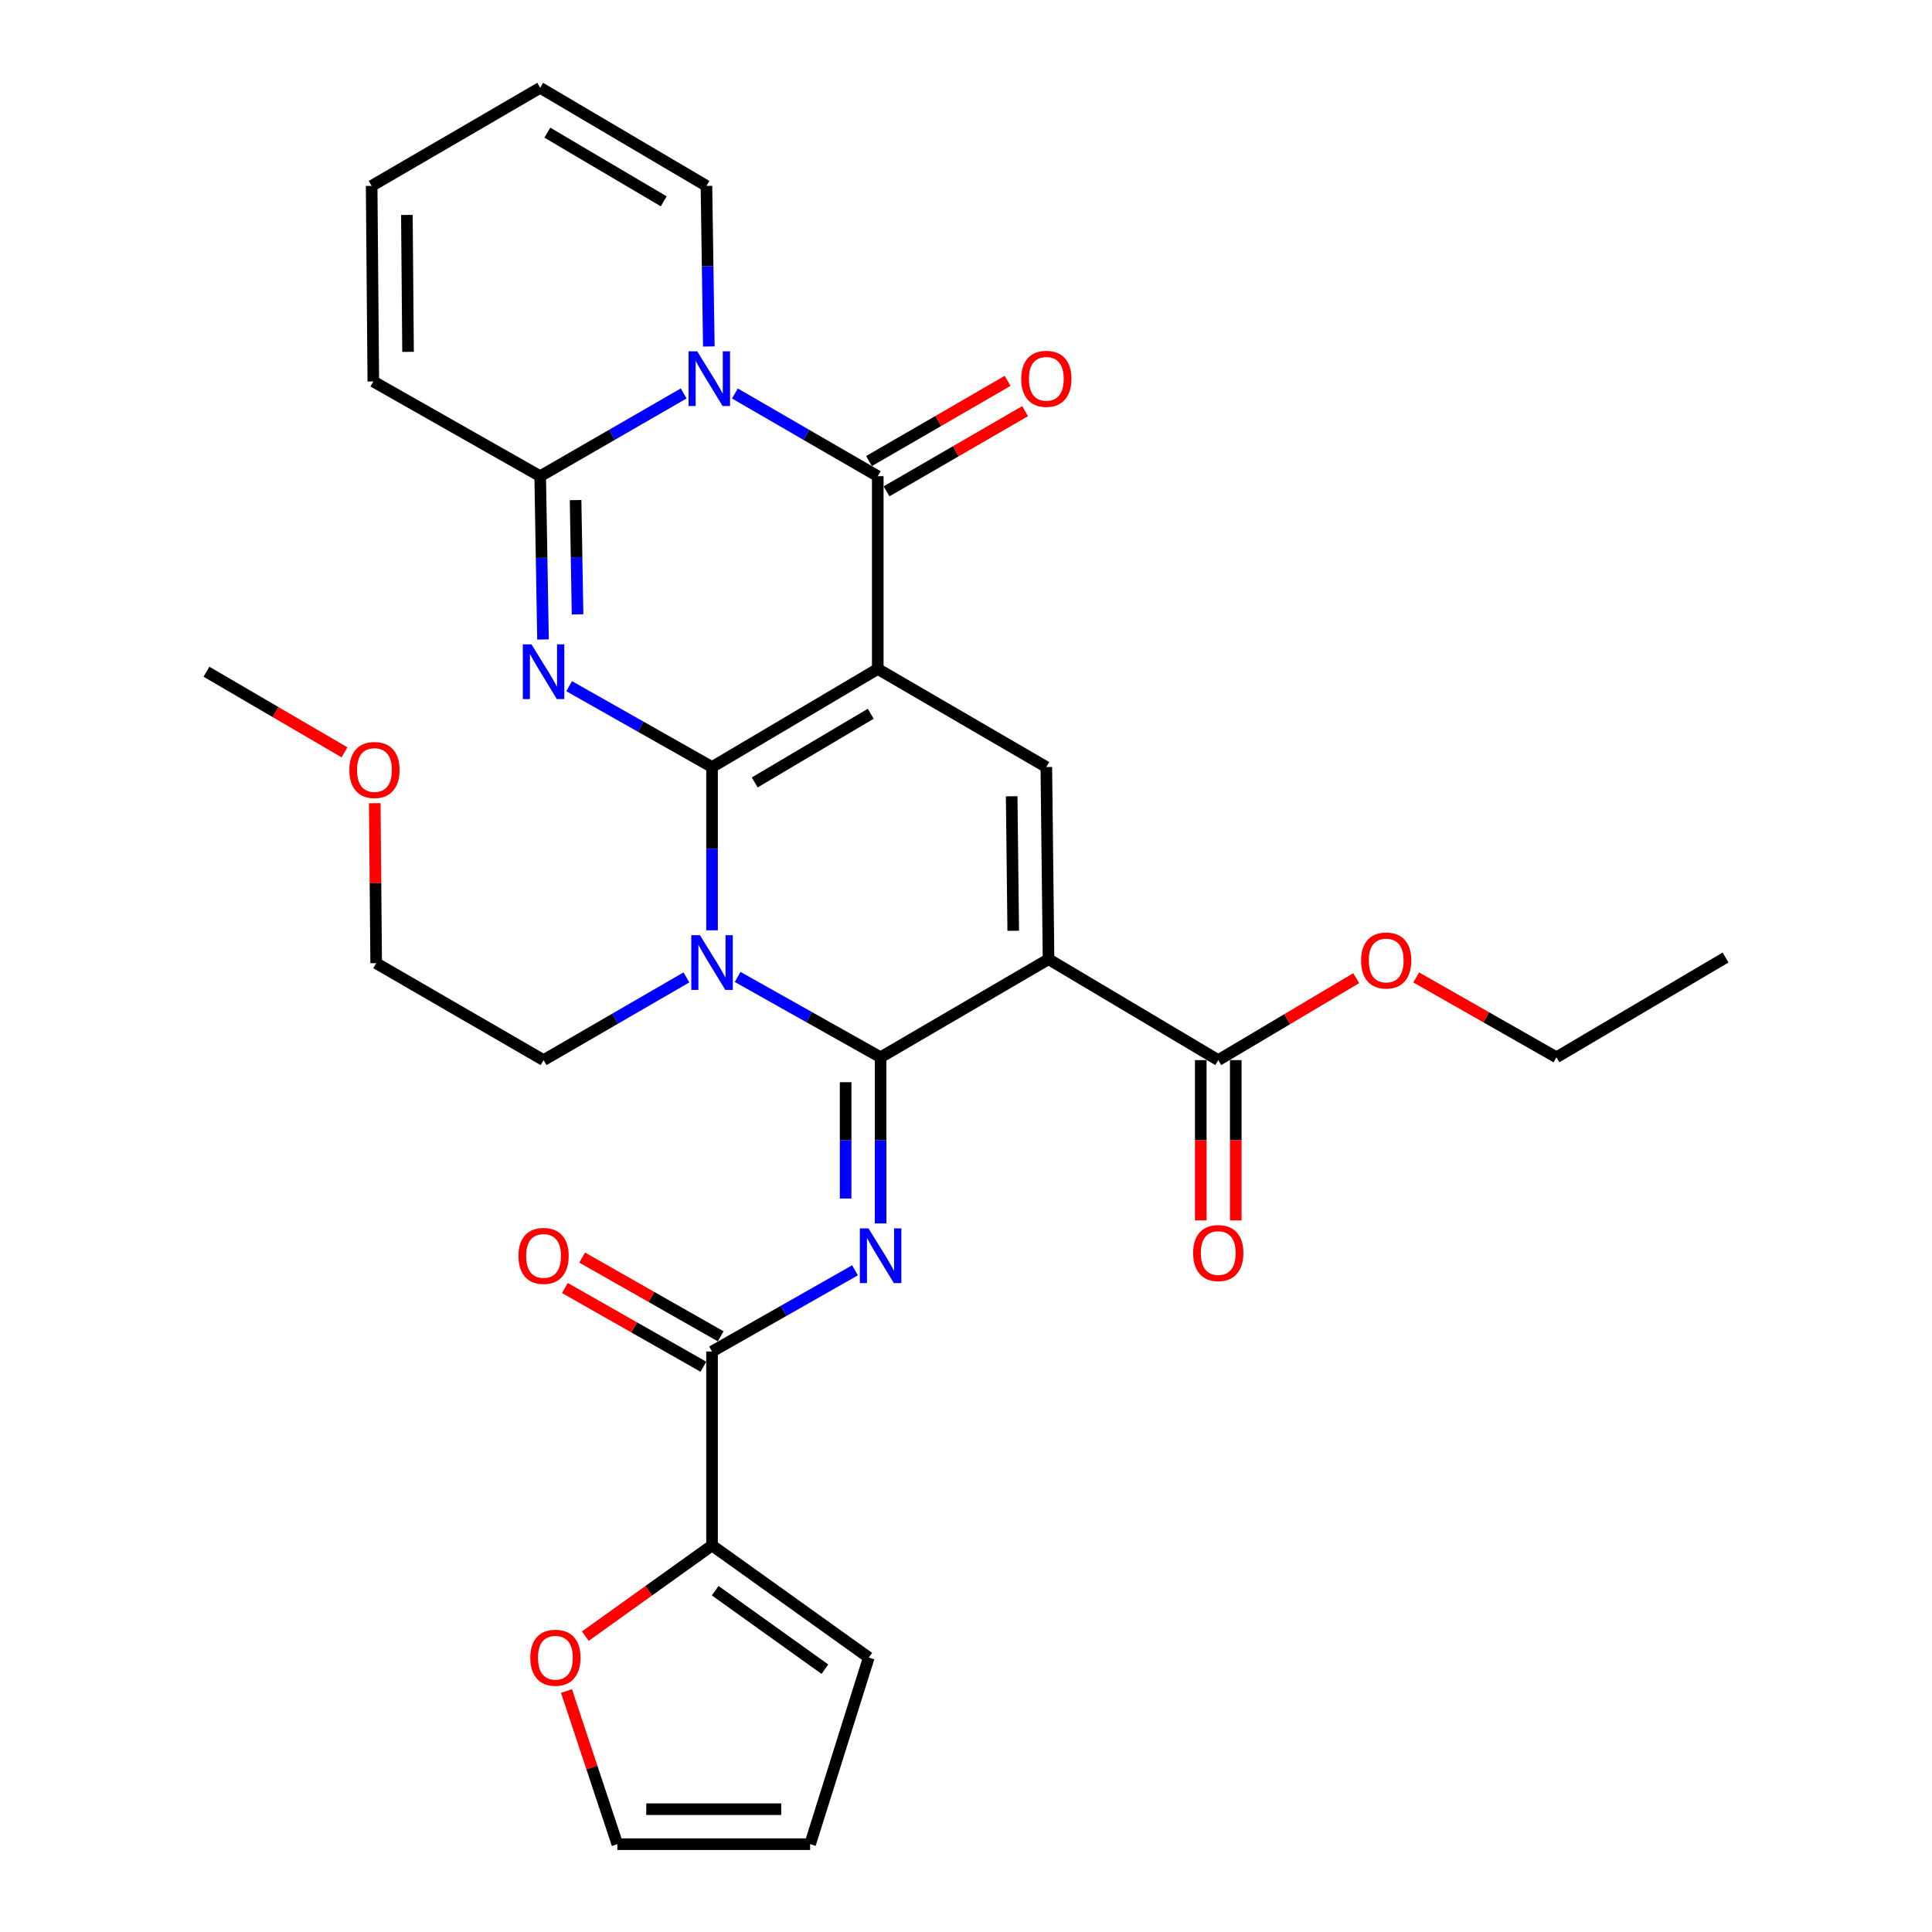 <?xml version='1.0' encoding='iso-8859-1'?>
<svg version='1.1' baseProfile='full'
              xmlns='http://www.w3.org/2000/svg'
                      xmlns:rdkit='http://www.rdkit.org/xml'
                      xmlns:xlink='http://www.w3.org/1999/xlink'
                  xml:space='preserve'
width='1000px' height='1000px' viewBox='0 0 1000 1000'>
<!-- END OF HEADER -->
<rect style='opacity:1.0;fill:#FFFFFF;stroke:none' width='1000' height='1000' x='0' y='0'> </rect>
<path class='bond-0' d='M 368.553,397.022 L 454.33,346.252' style='fill:none;fill-rule:evenodd;stroke:#000000;stroke-width:6px;stroke-linecap:butt;stroke-linejoin:miter;stroke-opacity:1' />
<path class='bond-0' d='M 390.643,404.988 L 450.686,369.449' style='fill:none;fill-rule:evenodd;stroke:#000000;stroke-width:6px;stroke-linecap:butt;stroke-linejoin:miter;stroke-opacity:1' />
<path class='bond-2' d='M 368.553,397.022 L 368.553,439.276' style='fill:none;fill-rule:evenodd;stroke:#000000;stroke-width:6px;stroke-linecap:butt;stroke-linejoin:miter;stroke-opacity:1' />
<path class='bond-2' d='M 368.553,439.276 L 368.553,481.53' style='fill:none;fill-rule:evenodd;stroke:#0000FF;stroke-width:6px;stroke-linecap:butt;stroke-linejoin:miter;stroke-opacity:1' />
<path class='bond-3' d='M 368.553,397.022 L 331.573,376.098' style='fill:none;fill-rule:evenodd;stroke:#000000;stroke-width:6px;stroke-linecap:butt;stroke-linejoin:miter;stroke-opacity:1' />
<path class='bond-3' d='M 331.573,376.098 L 294.593,355.174' style='fill:none;fill-rule:evenodd;stroke:#0000FF;stroke-width:6px;stroke-linecap:butt;stroke-linejoin:miter;stroke-opacity:1' />
<path class='bond-5' d='M 454.33,346.252 L 454.33,246.482' style='fill:none;fill-rule:evenodd;stroke:#000000;stroke-width:6px;stroke-linecap:butt;stroke-linejoin:miter;stroke-opacity:1' />
<path class='bond-9' d='M 454.33,346.252 L 541.576,397.022' style='fill:none;fill-rule:evenodd;stroke:#000000;stroke-width:6px;stroke-linecap:butt;stroke-linejoin:miter;stroke-opacity:1' />
<path class='bond-1' d='M 455.799,547.249 L 418.797,526.455' style='fill:none;fill-rule:evenodd;stroke:#000000;stroke-width:6px;stroke-linecap:butt;stroke-linejoin:miter;stroke-opacity:1' />
<path class='bond-1' d='M 418.797,526.455 L 381.795,505.661' style='fill:none;fill-rule:evenodd;stroke:#0000FF;stroke-width:6px;stroke-linecap:butt;stroke-linejoin:miter;stroke-opacity:1' />
<path class='bond-4' d='M 455.799,547.249 L 542.722,496.479' style='fill:none;fill-rule:evenodd;stroke:#000000;stroke-width:6px;stroke-linecap:butt;stroke-linejoin:miter;stroke-opacity:1' />
<path class='bond-7' d='M 455.799,547.249 L 455.799,590.249' style='fill:none;fill-rule:evenodd;stroke:#000000;stroke-width:6px;stroke-linecap:butt;stroke-linejoin:miter;stroke-opacity:1' />
<path class='bond-7' d='M 455.799,590.249 L 455.799,633.248' style='fill:none;fill-rule:evenodd;stroke:#0000FF;stroke-width:6px;stroke-linecap:butt;stroke-linejoin:miter;stroke-opacity:1' />
<path class='bond-7' d='M 437.692,560.149 L 437.692,590.249' style='fill:none;fill-rule:evenodd;stroke:#000000;stroke-width:6px;stroke-linecap:butt;stroke-linejoin:miter;stroke-opacity:1' />
<path class='bond-7' d='M 437.692,590.249 L 437.692,620.348' style='fill:none;fill-rule:evenodd;stroke:#0000FF;stroke-width:6px;stroke-linecap:butt;stroke-linejoin:miter;stroke-opacity:1' />
<path class='bond-24' d='M 355.294,505.898 L 318.321,527.308' style='fill:none;fill-rule:evenodd;stroke:#0000FF;stroke-width:6px;stroke-linecap:butt;stroke-linejoin:miter;stroke-opacity:1' />
<path class='bond-24' d='M 318.321,527.308 L 281.348,548.718' style='fill:none;fill-rule:evenodd;stroke:#000000;stroke-width:6px;stroke-linecap:butt;stroke-linejoin:miter;stroke-opacity:1' />
<path class='bond-8' d='M 281.06,330.99 L 280.329,288.736' style='fill:none;fill-rule:evenodd;stroke:#0000FF;stroke-width:6px;stroke-linecap:butt;stroke-linejoin:miter;stroke-opacity:1' />
<path class='bond-8' d='M 280.329,288.736 L 279.598,246.482' style='fill:none;fill-rule:evenodd;stroke:#000000;stroke-width:6px;stroke-linecap:butt;stroke-linejoin:miter;stroke-opacity:1' />
<path class='bond-8' d='M 298.945,318.001 L 298.433,288.423' style='fill:none;fill-rule:evenodd;stroke:#0000FF;stroke-width:6px;stroke-linecap:butt;stroke-linejoin:miter;stroke-opacity:1' />
<path class='bond-8' d='M 298.433,288.423 L 297.921,258.845' style='fill:none;fill-rule:evenodd;stroke:#000000;stroke-width:6px;stroke-linecap:butt;stroke-linejoin:miter;stroke-opacity:1' />
<path class='bond-11' d='M 542.722,496.479 L 630.571,548.718' style='fill:none;fill-rule:evenodd;stroke:#000000;stroke-width:6px;stroke-linecap:butt;stroke-linejoin:miter;stroke-opacity:1' />
<path class='bond-31' d='M 542.722,496.479 L 541.576,397.022' style='fill:none;fill-rule:evenodd;stroke:#000000;stroke-width:6px;stroke-linecap:butt;stroke-linejoin:miter;stroke-opacity:1' />
<path class='bond-31' d='M 524.445,481.769 L 523.642,412.149' style='fill:none;fill-rule:evenodd;stroke:#000000;stroke-width:6px;stroke-linecap:butt;stroke-linejoin:miter;stroke-opacity:1' />
<path class='bond-14' d='M 458.865,254.318 L 494.728,233.565' style='fill:none;fill-rule:evenodd;stroke:#000000;stroke-width:6px;stroke-linecap:butt;stroke-linejoin:miter;stroke-opacity:1' />
<path class='bond-14' d='M 494.728,233.565 L 530.59,212.811' style='fill:none;fill-rule:evenodd;stroke:#FF0000;stroke-width:6px;stroke-linecap:butt;stroke-linejoin:miter;stroke-opacity:1' />
<path class='bond-14' d='M 449.796,238.646 L 485.658,217.893' style='fill:none;fill-rule:evenodd;stroke:#000000;stroke-width:6px;stroke-linecap:butt;stroke-linejoin:miter;stroke-opacity:1' />
<path class='bond-14' d='M 485.658,217.893 L 521.521,197.139' style='fill:none;fill-rule:evenodd;stroke:#FF0000;stroke-width:6px;stroke-linecap:butt;stroke-linejoin:miter;stroke-opacity:1' />
<path class='bond-32' d='M 454.33,246.482 L 417.362,225.077' style='fill:none;fill-rule:evenodd;stroke:#000000;stroke-width:6px;stroke-linecap:butt;stroke-linejoin:miter;stroke-opacity:1' />
<path class='bond-32' d='M 417.362,225.077 L 380.394,203.671' style='fill:none;fill-rule:evenodd;stroke:#0000FF;stroke-width:6px;stroke-linecap:butt;stroke-linejoin:miter;stroke-opacity:1' />
<path class='bond-6' d='M 353.869,203.645 L 316.733,225.064' style='fill:none;fill-rule:evenodd;stroke:#0000FF;stroke-width:6px;stroke-linecap:butt;stroke-linejoin:miter;stroke-opacity:1' />
<path class='bond-6' d='M 316.733,225.064 L 279.598,246.482' style='fill:none;fill-rule:evenodd;stroke:#000000;stroke-width:6px;stroke-linecap:butt;stroke-linejoin:miter;stroke-opacity:1' />
<path class='bond-13' d='M 366.888,179.339 L 366.272,137.782' style='fill:none;fill-rule:evenodd;stroke:#0000FF;stroke-width:6px;stroke-linecap:butt;stroke-linejoin:miter;stroke-opacity:1' />
<path class='bond-13' d='M 366.272,137.782 L 365.656,96.225' style='fill:none;fill-rule:evenodd;stroke:#000000;stroke-width:6px;stroke-linecap:butt;stroke-linejoin:miter;stroke-opacity:1' />
<path class='bond-10' d='M 442.55,657.504 L 405.552,678.526' style='fill:none;fill-rule:evenodd;stroke:#0000FF;stroke-width:6px;stroke-linecap:butt;stroke-linejoin:miter;stroke-opacity:1' />
<path class='bond-10' d='M 405.552,678.526 L 368.553,699.549' style='fill:none;fill-rule:evenodd;stroke:#000000;stroke-width:6px;stroke-linecap:butt;stroke-linejoin:miter;stroke-opacity:1' />
<path class='bond-15' d='M 279.598,246.482 L 193.228,197.463' style='fill:none;fill-rule:evenodd;stroke:#000000;stroke-width:6px;stroke-linecap:butt;stroke-linejoin:miter;stroke-opacity:1' />
<path class='bond-12' d='M 368.553,699.549 L 368.553,799.912' style='fill:none;fill-rule:evenodd;stroke:#000000;stroke-width:6px;stroke-linecap:butt;stroke-linejoin:miter;stroke-opacity:1' />
<path class='bond-17' d='M 373.028,691.678 L 337.179,671.3' style='fill:none;fill-rule:evenodd;stroke:#000000;stroke-width:6px;stroke-linecap:butt;stroke-linejoin:miter;stroke-opacity:1' />
<path class='bond-17' d='M 337.179,671.3 L 301.33,650.921' style='fill:none;fill-rule:evenodd;stroke:#FF0000;stroke-width:6px;stroke-linecap:butt;stroke-linejoin:miter;stroke-opacity:1' />
<path class='bond-17' d='M 364.079,707.42 L 328.231,687.041' style='fill:none;fill-rule:evenodd;stroke:#000000;stroke-width:6px;stroke-linecap:butt;stroke-linejoin:miter;stroke-opacity:1' />
<path class='bond-17' d='M 328.231,687.041 L 292.382,666.662' style='fill:none;fill-rule:evenodd;stroke:#FF0000;stroke-width:6px;stroke-linecap:butt;stroke-linejoin:miter;stroke-opacity:1' />
<path class='bond-19' d='M 621.518,548.718 L 621.518,590.2' style='fill:none;fill-rule:evenodd;stroke:#000000;stroke-width:6px;stroke-linecap:butt;stroke-linejoin:miter;stroke-opacity:1' />
<path class='bond-19' d='M 621.518,590.2 L 621.518,631.683' style='fill:none;fill-rule:evenodd;stroke:#FF0000;stroke-width:6px;stroke-linecap:butt;stroke-linejoin:miter;stroke-opacity:1' />
<path class='bond-19' d='M 639.625,548.718 L 639.625,590.2' style='fill:none;fill-rule:evenodd;stroke:#000000;stroke-width:6px;stroke-linecap:butt;stroke-linejoin:miter;stroke-opacity:1' />
<path class='bond-19' d='M 639.625,590.2 L 639.625,631.683' style='fill:none;fill-rule:evenodd;stroke:#FF0000;stroke-width:6px;stroke-linecap:butt;stroke-linejoin:miter;stroke-opacity:1' />
<path class='bond-25' d='M 630.571,548.718 L 666.269,527.508' style='fill:none;fill-rule:evenodd;stroke:#000000;stroke-width:6px;stroke-linecap:butt;stroke-linejoin:miter;stroke-opacity:1' />
<path class='bond-25' d='M 666.269,527.508 L 701.967,506.298' style='fill:none;fill-rule:evenodd;stroke:#FF0000;stroke-width:6px;stroke-linecap:butt;stroke-linejoin:miter;stroke-opacity:1' />
<path class='bond-16' d='M 368.553,799.912 L 335.76,823.388' style='fill:none;fill-rule:evenodd;stroke:#000000;stroke-width:6px;stroke-linecap:butt;stroke-linejoin:miter;stroke-opacity:1' />
<path class='bond-16' d='M 335.76,823.388 L 302.967,846.864' style='fill:none;fill-rule:evenodd;stroke:#FF0000;stroke-width:6px;stroke-linecap:butt;stroke-linejoin:miter;stroke-opacity:1' />
<path class='bond-18' d='M 368.553,799.912 L 449.673,857.955' style='fill:none;fill-rule:evenodd;stroke:#000000;stroke-width:6px;stroke-linecap:butt;stroke-linejoin:miter;stroke-opacity:1' />
<path class='bond-18' d='M 370.185,823.344 L 426.968,863.974' style='fill:none;fill-rule:evenodd;stroke:#000000;stroke-width:6px;stroke-linecap:butt;stroke-linejoin:miter;stroke-opacity:1' />
<path class='bond-33' d='M 365.656,96.225 L 279.598,45.455' style='fill:none;fill-rule:evenodd;stroke:#000000;stroke-width:6px;stroke-linecap:butt;stroke-linejoin:miter;stroke-opacity:1' />
<path class='bond-33' d='M 343.547,104.204 L 283.306,68.665' style='fill:none;fill-rule:evenodd;stroke:#000000;stroke-width:6px;stroke-linecap:butt;stroke-linejoin:miter;stroke-opacity:1' />
<path class='bond-22' d='M 193.228,197.463 L 192.362,96.225' style='fill:none;fill-rule:evenodd;stroke:#000000;stroke-width:6px;stroke-linecap:butt;stroke-linejoin:miter;stroke-opacity:1' />
<path class='bond-22' d='M 211.204,182.122 L 210.599,111.255' style='fill:none;fill-rule:evenodd;stroke:#000000;stroke-width:6px;stroke-linecap:butt;stroke-linejoin:miter;stroke-opacity:1' />
<path class='bond-20' d='M 293.22,875.259 L 306.382,914.902' style='fill:none;fill-rule:evenodd;stroke:#FF0000;stroke-width:6px;stroke-linecap:butt;stroke-linejoin:miter;stroke-opacity:1' />
<path class='bond-20' d='M 306.382,914.902 L 319.544,954.545' style='fill:none;fill-rule:evenodd;stroke:#000000;stroke-width:6px;stroke-linecap:butt;stroke-linejoin:miter;stroke-opacity:1' />
<path class='bond-23' d='M 449.673,857.955 L 419.323,954.545' style='fill:none;fill-rule:evenodd;stroke:#000000;stroke-width:6px;stroke-linecap:butt;stroke-linejoin:miter;stroke-opacity:1' />
<path class='bond-34' d='M 319.544,954.545 L 419.323,954.545' style='fill:none;fill-rule:evenodd;stroke:#000000;stroke-width:6px;stroke-linecap:butt;stroke-linejoin:miter;stroke-opacity:1' />
<path class='bond-34' d='M 334.511,936.438 L 404.356,936.438' style='fill:none;fill-rule:evenodd;stroke:#000000;stroke-width:6px;stroke-linecap:butt;stroke-linejoin:miter;stroke-opacity:1' />
<path class='bond-21' d='M 279.598,45.455 L 192.362,96.225' style='fill:none;fill-rule:evenodd;stroke:#000000;stroke-width:6px;stroke-linecap:butt;stroke-linejoin:miter;stroke-opacity:1' />
<path class='bond-27' d='M 281.348,548.718 L 194.706,498.551' style='fill:none;fill-rule:evenodd;stroke:#000000;stroke-width:6px;stroke-linecap:butt;stroke-linejoin:miter;stroke-opacity:1' />
<path class='bond-28' d='M 733.03,505.919 L 769.318,526.584' style='fill:none;fill-rule:evenodd;stroke:#FF0000;stroke-width:6px;stroke-linecap:butt;stroke-linejoin:miter;stroke-opacity:1' />
<path class='bond-28' d='M 769.318,526.584 L 805.606,547.249' style='fill:none;fill-rule:evenodd;stroke:#000000;stroke-width:6px;stroke-linecap:butt;stroke-linejoin:miter;stroke-opacity:1' />
<path class='bond-26' d='M 193.974,415.732 L 194.34,457.142' style='fill:none;fill-rule:evenodd;stroke:#FF0000;stroke-width:6px;stroke-linecap:butt;stroke-linejoin:miter;stroke-opacity:1' />
<path class='bond-26' d='M 194.34,457.142 L 194.706,498.551' style='fill:none;fill-rule:evenodd;stroke:#000000;stroke-width:6px;stroke-linecap:butt;stroke-linejoin:miter;stroke-opacity:1' />
<path class='bond-29' d='M 178.303,389.407 L 142.58,368.544' style='fill:none;fill-rule:evenodd;stroke:#FF0000;stroke-width:6px;stroke-linecap:butt;stroke-linejoin:miter;stroke-opacity:1' />
<path class='bond-29' d='M 142.58,368.544 L 106.857,347.68' style='fill:none;fill-rule:evenodd;stroke:#000000;stroke-width:6px;stroke-linecap:butt;stroke-linejoin:miter;stroke-opacity:1' />
<path class='bond-30' d='M 805.606,547.249 L 893.143,495.614' style='fill:none;fill-rule:evenodd;stroke:#000000;stroke-width:6px;stroke-linecap:butt;stroke-linejoin:miter;stroke-opacity:1' />
<path  class='atom-3' d='M 362.293 484.059
L 371.573 499.059
Q 372.493 500.539, 373.973 503.219
Q 375.453 505.899, 375.533 506.059
L 375.533 484.059
L 379.293 484.059
L 379.293 512.379
L 375.413 512.379
L 365.453 495.979
Q 364.293 494.059, 363.053 491.859
Q 361.853 489.659, 361.493 488.979
L 361.493 512.379
L 357.813 512.379
L 357.813 484.059
L 362.293 484.059
' fill='#0000FF'/>
<path  class='atom-4' d='M 275.088 333.52
L 284.368 348.52
Q 285.288 350, 286.768 352.68
Q 288.248 355.36, 288.328 355.52
L 288.328 333.52
L 292.088 333.52
L 292.088 361.84
L 288.208 361.84
L 278.248 345.44
Q 277.088 343.52, 275.848 341.32
Q 274.648 339.12, 274.288 338.44
L 274.288 361.84
L 270.608 361.84
L 270.608 333.52
L 275.088 333.52
' fill='#0000FF'/>
<path  class='atom-7' d='M 360.875 181.834
L 370.155 196.834
Q 371.075 198.314, 372.555 200.994
Q 374.035 203.674, 374.115 203.834
L 374.115 181.834
L 377.875 181.834
L 377.875 210.154
L 373.995 210.154
L 364.035 193.754
Q 362.875 191.834, 361.635 189.634
Q 360.435 187.434, 360.075 186.754
L 360.075 210.154
L 356.395 210.154
L 356.395 181.834
L 360.875 181.834
' fill='#0000FF'/>
<path  class='atom-8' d='M 449.539 635.816
L 458.819 650.816
Q 459.739 652.296, 461.219 654.976
Q 462.699 657.656, 462.779 657.816
L 462.779 635.816
L 466.539 635.816
L 466.539 664.136
L 462.659 664.136
L 452.699 647.736
Q 451.539 645.816, 450.299 643.616
Q 449.099 641.416, 448.739 640.736
L 448.739 664.136
L 445.059 664.136
L 445.059 635.816
L 449.539 635.816
' fill='#0000FF'/>
<path  class='atom-15' d='M 528.576 196.074
Q 528.576 189.274, 531.936 185.474
Q 535.296 181.674, 541.576 181.674
Q 547.856 181.674, 551.216 185.474
Q 554.576 189.274, 554.576 196.074
Q 554.576 202.954, 551.176 206.874
Q 547.776 210.754, 541.576 210.754
Q 535.336 210.754, 531.936 206.874
Q 528.576 202.994, 528.576 196.074
M 541.576 207.554
Q 545.896 207.554, 548.216 204.674
Q 550.576 201.754, 550.576 196.074
Q 550.576 190.514, 548.216 187.714
Q 545.896 184.874, 541.576 184.874
Q 537.256 184.874, 534.896 187.674
Q 532.576 190.474, 532.576 196.074
Q 532.576 201.794, 534.896 204.674
Q 537.256 207.554, 541.576 207.554
' fill='#FF0000'/>
<path  class='atom-17' d='M 274.474 858.035
Q 274.474 851.235, 277.834 847.435
Q 281.194 843.635, 287.474 843.635
Q 293.754 843.635, 297.114 847.435
Q 300.474 851.235, 300.474 858.035
Q 300.474 864.915, 297.074 868.835
Q 293.674 872.715, 287.474 872.715
Q 281.234 872.715, 277.834 868.835
Q 274.474 864.955, 274.474 858.035
M 287.474 869.515
Q 291.794 869.515, 294.114 866.635
Q 296.474 863.715, 296.474 858.035
Q 296.474 852.475, 294.114 849.675
Q 291.794 846.835, 287.474 846.835
Q 283.154 846.835, 280.794 849.635
Q 278.474 852.435, 278.474 858.035
Q 278.474 863.755, 280.794 866.635
Q 283.154 869.515, 287.474 869.515
' fill='#FF0000'/>
<path  class='atom-18' d='M 268.348 650.056
Q 268.348 643.256, 271.708 639.456
Q 275.068 635.656, 281.348 635.656
Q 287.628 635.656, 290.988 639.456
Q 294.348 643.256, 294.348 650.056
Q 294.348 656.936, 290.948 660.856
Q 287.548 664.736, 281.348 664.736
Q 275.108 664.736, 271.708 660.856
Q 268.348 656.976, 268.348 650.056
M 281.348 661.536
Q 285.668 661.536, 287.988 658.656
Q 290.348 655.736, 290.348 650.056
Q 290.348 644.496, 287.988 641.696
Q 285.668 638.856, 281.348 638.856
Q 277.028 638.856, 274.668 641.656
Q 272.348 644.456, 272.348 650.056
Q 272.348 655.776, 274.668 658.656
Q 277.028 661.536, 281.348 661.536
' fill='#FF0000'/>
<path  class='atom-20' d='M 617.571 648.577
Q 617.571 641.777, 620.931 637.977
Q 624.291 634.177, 630.571 634.177
Q 636.851 634.177, 640.211 637.977
Q 643.571 641.777, 643.571 648.577
Q 643.571 655.457, 640.171 659.377
Q 636.771 663.257, 630.571 663.257
Q 624.331 663.257, 620.931 659.377
Q 617.571 655.497, 617.571 648.577
M 630.571 660.057
Q 634.891 660.057, 637.211 657.177
Q 639.571 654.257, 639.571 648.577
Q 639.571 643.017, 637.211 640.217
Q 634.891 637.377, 630.571 637.377
Q 626.251 637.377, 623.891 640.177
Q 621.571 642.977, 621.571 648.577
Q 621.571 654.297, 623.891 657.177
Q 626.251 660.057, 630.571 660.057
' fill='#FF0000'/>
<path  class='atom-26' d='M 704.495 497.153
Q 704.495 490.353, 707.855 486.553
Q 711.215 482.753, 717.495 482.753
Q 723.775 482.753, 727.135 486.553
Q 730.495 490.353, 730.495 497.153
Q 730.495 504.033, 727.095 507.953
Q 723.695 511.833, 717.495 511.833
Q 711.255 511.833, 707.855 507.953
Q 704.495 504.073, 704.495 497.153
M 717.495 508.633
Q 721.815 508.633, 724.135 505.753
Q 726.495 502.833, 726.495 497.153
Q 726.495 491.593, 724.135 488.793
Q 721.815 485.953, 717.495 485.953
Q 713.175 485.953, 710.815 488.753
Q 708.495 491.553, 708.495 497.153
Q 708.495 502.873, 710.815 505.753
Q 713.175 508.633, 717.495 508.633
' fill='#FF0000'/>
<path  class='atom-27' d='M 180.821 398.55
Q 180.821 391.75, 184.181 387.95
Q 187.541 384.15, 193.821 384.15
Q 200.101 384.15, 203.461 387.95
Q 206.821 391.75, 206.821 398.55
Q 206.821 405.43, 203.421 409.35
Q 200.021 413.23, 193.821 413.23
Q 187.581 413.23, 184.181 409.35
Q 180.821 405.47, 180.821 398.55
M 193.821 410.03
Q 198.141 410.03, 200.461 407.15
Q 202.821 404.23, 202.821 398.55
Q 202.821 392.99, 200.461 390.19
Q 198.141 387.35, 193.821 387.35
Q 189.501 387.35, 187.141 390.15
Q 184.821 392.95, 184.821 398.55
Q 184.821 404.27, 187.141 407.15
Q 189.501 410.03, 193.821 410.03
' fill='#FF0000'/>
</svg>
